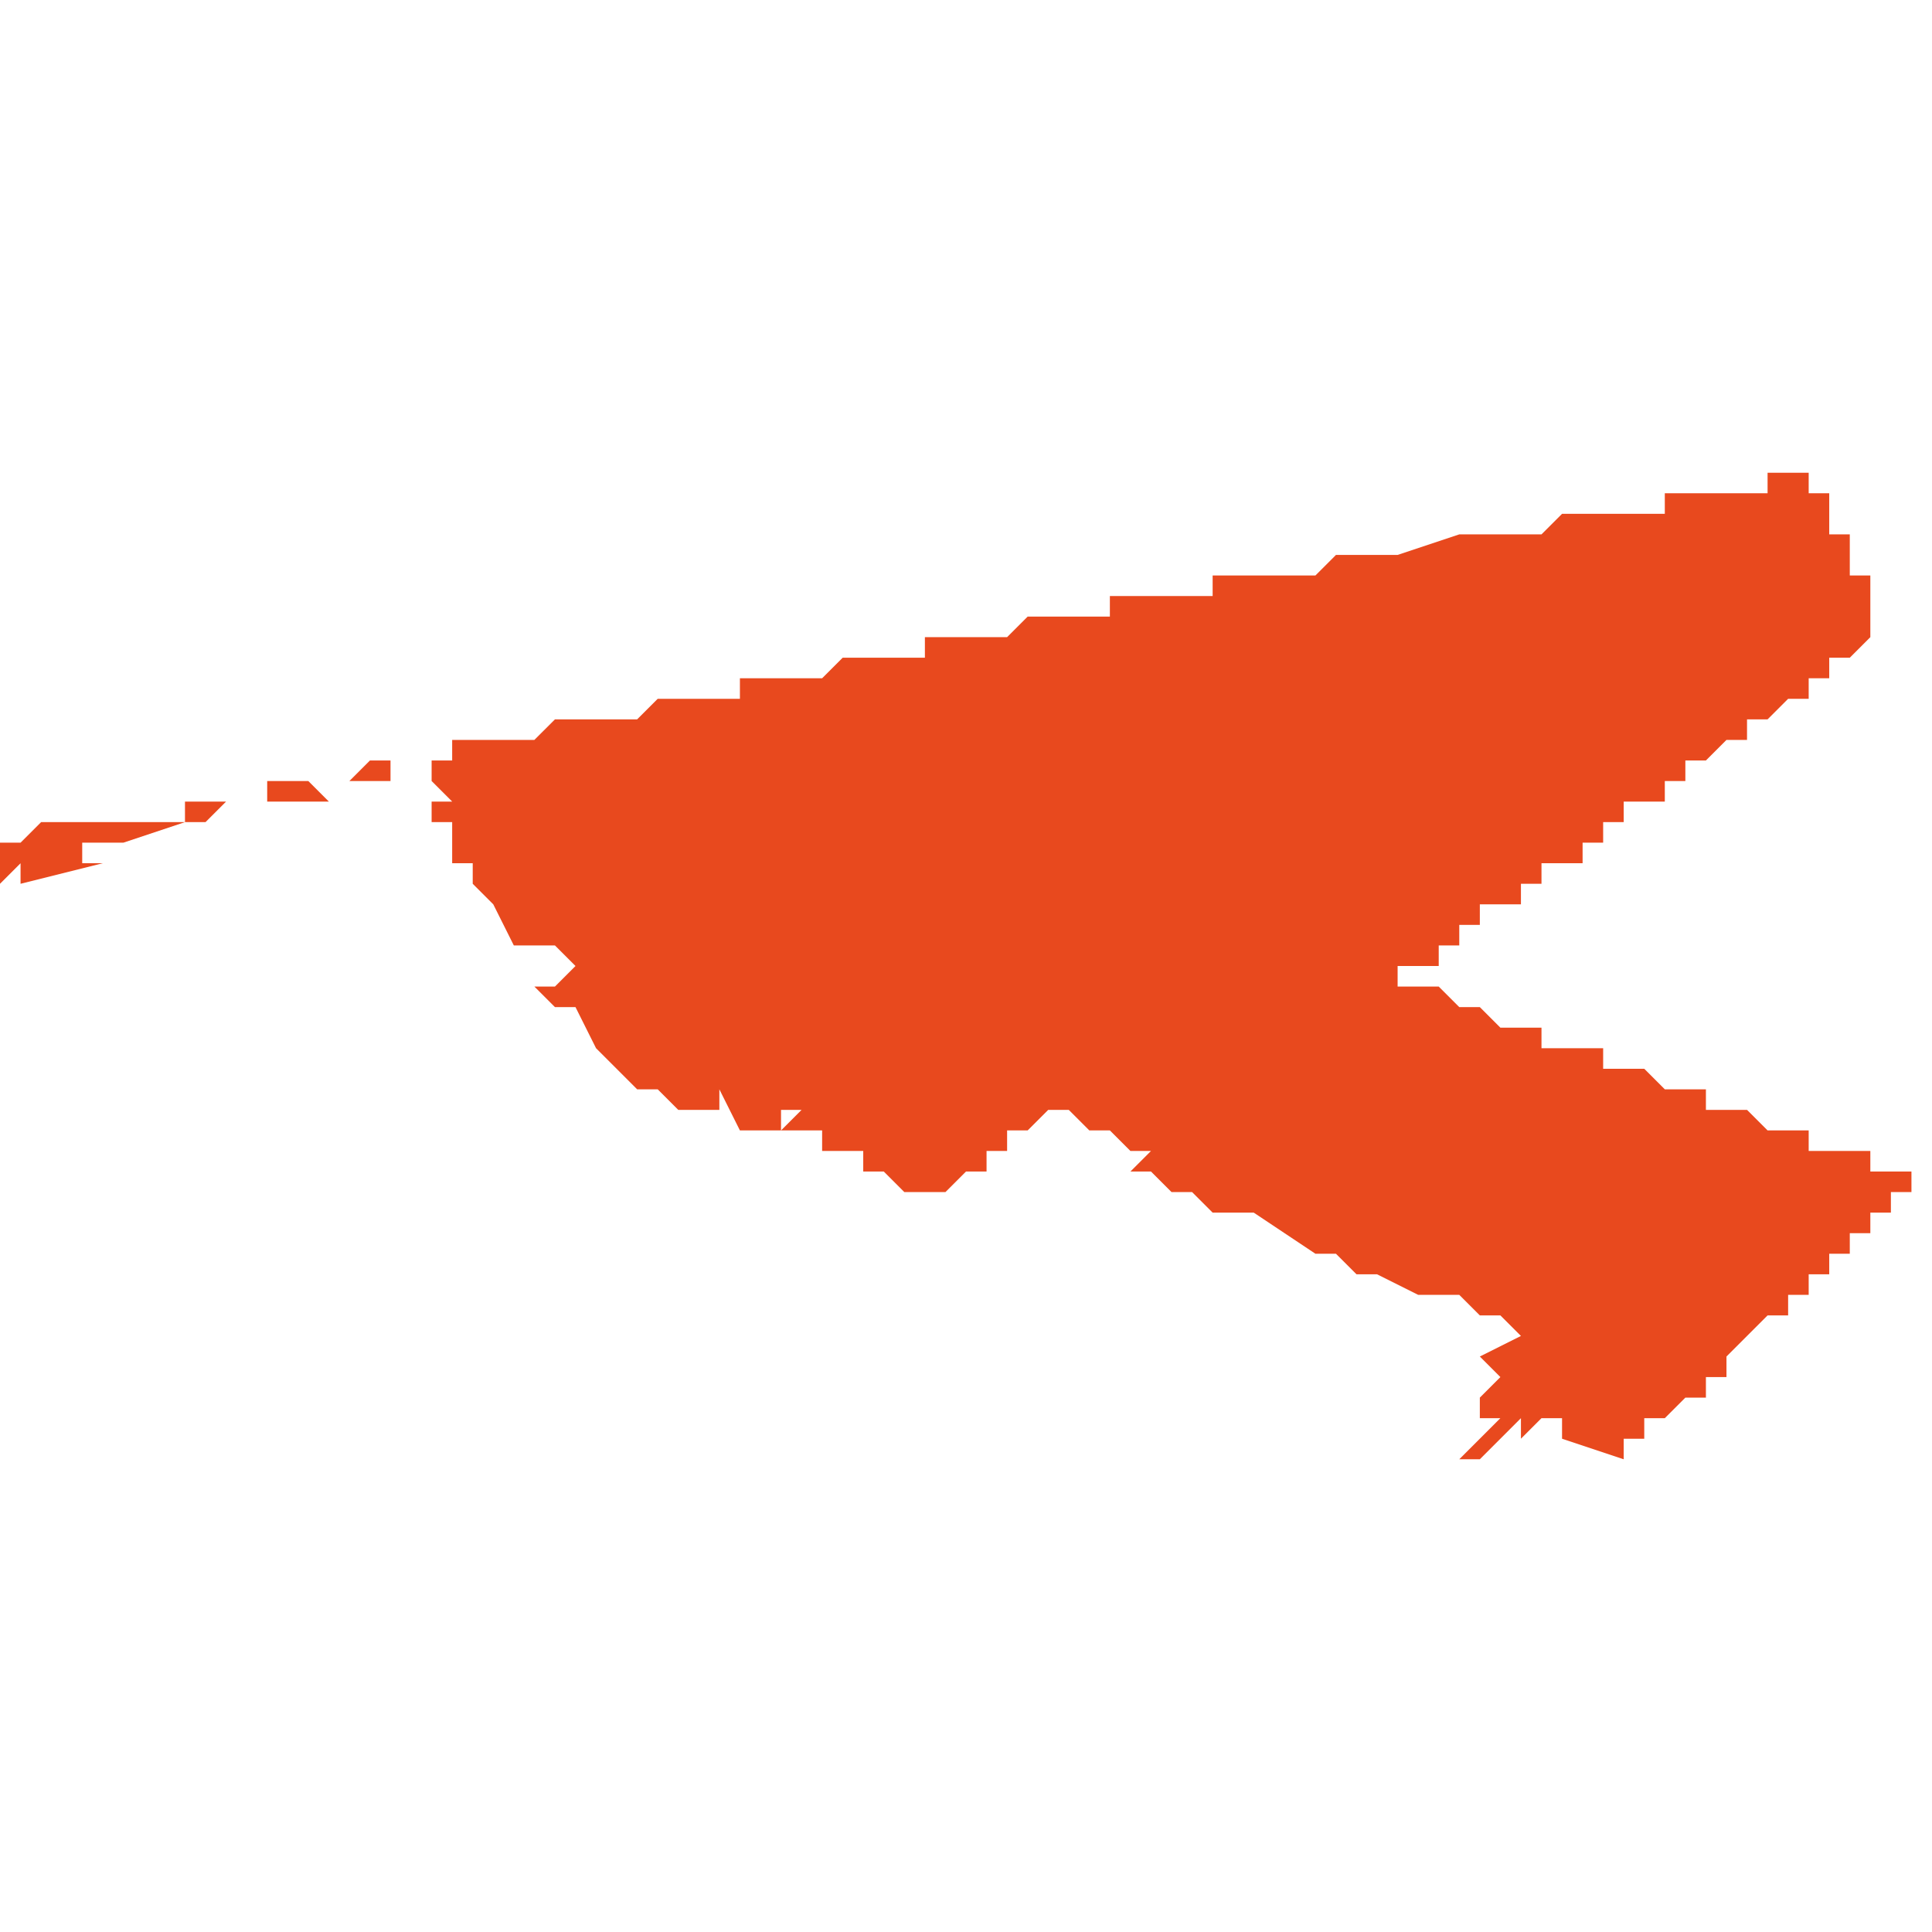 <svg xmlns="http://www.w3.org/2000/svg" xmlns:xlink="http://www.w3.org/1999/xlink" height="300" width="300" viewBox="5.027 -52.18 0.094 0.048"><path d="M 5.064 -52.17 L 5.063 -52.17 5.063 -52.169 5.062 -52.169 5.062 -52.169 5.061 -52.169 5.061 -52.169 5.061 -52.169 5.06 -52.169 5.06 -52.169 5.06 -52.169 5.059 -52.169 5.059 -52.169 5.059 -52.169 5.059 -52.169 5.058 -52.168 5.058 -52.168 5.057 -52.168 5.057 -52.168 5.057 -52.168 5.056 -52.168 5.056 -52.168 5.056 -52.168 5.055 -52.168 5.055 -52.168 5.055 -52.168 5.054 -52.168 5.054 -52.168 5.054 -52.168 5.054 -52.168 5.054 -52.168 5.053 -52.167 5.052 -52.167 5.052 -52.167 5.051 -52.167 5.051 -52.167 5.05 -52.167 5.05 -52.167 5.049 -52.167 5.049 -52.166 5.048 -52.166 5.048 -52.166 5.047 -52.166 5.047 -52.166 5.047 -52.166 5.047 -52.166 5.047 -52.166 5.047 -52.166 5.046 -52.166 5.046 -52.166 5.046 -52.166 5.046 -52.166 5.046 -52.166 5.046 -52.166 5.045 -52.166 5.045 -52.166 5.045 -52.166 5.045 -52.166 5.044 -52.165 5.044 -52.165 5.044 -52.165 5.044 -52.165 5.043 -52.165 5.043 -52.165 5.042 -52.165 5.042 -52.165 5.042 -52.165 5.041 -52.165 5.041 -52.165 5.041 -52.165 5.041 -52.165 5.041 -52.165 5.04 -52.165 5.04 -52.164 5.04 -52.164 5.039 -52.164 5.038 -52.164 5.038 -52.164 5.038 -52.164 5.037 -52.164 5.037 -52.164 5.036 -52.164 5.036 -52.164 5.036 -52.163 5.036 -52.163 5.035 -52.163 5.035 -52.163 5.035 -52.163 5.034 -52.163 5.034 -52.163 5.034 -52.163 5.033 -52.163 5.033 -52.163 5.033 -52.163 5.032 -52.163 5.032 -52.163 5.032 -52.163 5.031 -52.163 5.031 -52.163 5.031 -52.163 5.031 -52.163 5.031 -52.163 5.031 -52.163 5.031 -52.163 5.031 -52.163 5.031 -52.163 5.031 -52.163 5.031 -52.163 5.03 -52.163 5.03 -52.163 5.03 -52.163 5.03 -52.163 5.03 -52.163 5.03 -52.163 5.029 -52.163 5.029 -52.163 5.029 -52.163 5.029 -52.163 5.029 -52.163 5.029 -52.163 5.029 -52.163 5.029 -52.163 5.029 -52.163 5.029 -52.163 5.029 -52.163 5.029 -52.163 5.029 -52.163 5.028 -52.162 5.028 -52.162 5.028 -52.162 5.028 -52.162 5.028 -52.162 5.029 -52.162 5.029 -52.162 5.029 -52.162 5.029 -52.162 5.029 -52.162 5.029 -52.162 5.028 -52.162 5.028 -52.162 5.028 -52.162 5.028 -52.162 5.028 -52.162 5.028 -52.162 5.028 -52.162 5.027 -52.162 5.027 -52.161 5.027 -52.161 5.027 -52.161 5.027 -52.161 5.027 -52.161 5.027 -52.161 5.027 -52.161 5.027 -52.161 5.027 -52.161 5.027 -52.161 5.027 -52.161 5.027 -52.161 5.027 -52.161 5.027 -52.161 5.027 -52.161 5.027 -52.161 5.027 -52.161 5.027 -52.161 5.027 -52.161 5.027 -52.161 5.027 -52.161 5.027 -52.161 5.027 -52.161 5.027 -52.161 5.027 -52.16 5.028 -52.161 5.028 -52.16 5.032 -52.161 5.031 -52.161 5.031 -52.162 5.031 -52.162 5.031 -52.162 5.031 -52.162 5.031 -52.162 5.031 -52.162 5.031 -52.162 5.031 -52.162 5.031 -52.162 5.031 -52.162 5.032 -52.162 5.032 -52.162 5.032 -52.162 5.032 -52.162 5.032 -52.162 5.033 -52.162 5.036 -52.163 5.037 -52.163 5.038 -52.164 5.039 -52.164 5.04 -52.164 5.04 -52.164 5.042 -52.164 5.042 -52.164 5.043 -52.164 5.042 -52.165 5.044 -52.165 5.044 -52.165 5.044 -52.165 5.044 -52.165 5.046 -52.165 5.046 -52.165 5.046 -52.166 5.046 -52.166 5.047 -52.166 5.047 -52.166 5.047 -52.166 5.047 -52.166 5.047 -52.166 5.047 -52.166 5.047 -52.166 5.047 -52.166 5.048 -52.166 5.048 -52.166 5.048 -52.166 5.048 -52.165 5.048 -52.165 5.048 -52.165 5.049 -52.164 5.049 -52.164 5.048 -52.164 5.048 -52.163 5.048 -52.163 5.049 -52.163 5.049 -52.162 5.049 -52.162 5.049 -52.162 5.049 -52.162 5.049 -52.162 5.049 -52.161 5.05 -52.161 5.05 -52.161 5.05 -52.16 5.051 -52.159 5.051 -52.159 5.052 -52.157 5.052 -52.157 5.052 -52.157 5.052 -52.157 5.052 -52.157 5.052 -52.157 5.053 -52.157 5.053 -52.157 5.053 -52.157 5.053 -52.157 5.053 -52.157 5.053 -52.157 5.054 -52.157 5.054 -52.157 5.055 -52.156 5.055 -52.156 5.055 -52.156 5.055 -52.156 5.054 -52.155 5.053 -52.155 5.053 -52.155 5.054 -52.154 5.055 -52.154 5.056 -52.152 5.058 -52.15 5.059 -52.15 5.06 -52.149 5.06 -52.149 5.06 -52.149 5.061 -52.149 5.062 -52.149 5.062 -52.15 5.063 -52.148 5.063 -52.148 5.064 -52.148 5.065 -52.148 5.065 -52.149 5.065 -52.149 5.066 -52.149 5.066 -52.149 5.066 -52.149 5.066 -52.149 5.065 -52.148 5.066 -52.148 5.066 -52.148 5.066 -52.148 5.067 -52.148 5.067 -52.148 5.067 -52.147 5.068 -52.147 5.068 -52.147 5.069 -52.147 5.069 -52.146 5.07 -52.146 5.07 -52.146 5.07 -52.146 5.07 -52.146 5.071 -52.145 5.071 -52.145 5.071 -52.145 5.072 -52.145 5.073 -52.145 5.074 -52.146 5.074 -52.146 5.075 -52.146 5.075 -52.147 5.075 -52.147 5.076 -52.147 5.076 -52.147 5.076 -52.148 5.077 -52.148 5.077 -52.148 5.077 -52.148 5.077 -52.148 5.078 -52.149 5.078 -52.149 5.078 -52.149 5.078 -52.149 5.078 -52.149 5.079 -52.149 5.079 -52.149 5.079 -52.149 5.079 -52.149 5.08 -52.148 5.081 -52.148 5.082 -52.147 5.083 -52.147 5.083 -52.147 5.083 -52.147 5.082 -52.146 5.083 -52.146 5.084 -52.145 5.085 -52.145 5.086 -52.144 5.087 -52.144 5.088 -52.144 5.088 -52.144 5.091 -52.142 5.091 -52.142 5.092 -52.142 5.092 -52.142 5.093 -52.141 5.094 -52.141 5.094 -52.141 5.094 -52.141 5.094 -52.141 5.094 -52.141 5.094 -52.141 5.094 -52.141 5.094 -52.141 5.094 -52.141 5.094 -52.141 5.094 -52.141 5.096 -52.14 5.096 -52.14 5.096 -52.14 5.097 -52.14 5.097 -52.14 5.097 -52.14 5.097 -52.14 5.098 -52.14 5.099 -52.139 5.099 -52.139 5.099 -52.139 5.1 -52.139 5.1 -52.139 5.1 -52.139 5.1 -52.139 5.1 -52.139 5.101 -52.138 5.099 -52.137 5.099 -52.137 5.1 -52.136 5.099 -52.135 5.099 -52.135 5.099 -52.135 5.099 -52.134 5.1 -52.134 5.098 -52.132 5.099 -52.132 5.1 -52.133 5.101 -52.134 5.101 -52.133 5.102 -52.134 5.102 -52.134 5.103 -52.134 5.103 -52.133 5.106 -52.132 5.106 -52.132 5.106 -52.132 5.106 -52.132 5.106 -52.132 5.106 -52.133 5.107 -52.133 5.107 -52.133 5.107 -52.133 5.107 -52.133 5.107 -52.133 5.107 -52.133 5.107 -52.133 5.107 -52.133 5.107 -52.134 5.108 -52.134 5.108 -52.134 5.108 -52.134 5.108 -52.134 5.108 -52.134 5.108 -52.134 5.108 -52.134 5.108 -52.134 5.109 -52.135 5.109 -52.135 5.109 -52.135 5.109 -52.135 5.11 -52.135 5.11 -52.135 5.11 -52.136 5.11 -52.136 5.11 -52.136 5.11 -52.136 5.11 -52.136 5.11 -52.136 5.11 -52.136 5.11 -52.136 5.11 -52.136 5.111 -52.136 5.111 -52.136 5.111 -52.136 5.111 -52.137 5.111 -52.137 5.111 -52.137 5.111 -52.137 5.111 -52.137 5.111 -52.137 5.111 -52.137 5.111 -52.137 5.111 -52.137 5.112 -52.138 5.112 -52.138 5.112 -52.138 5.112 -52.138 5.112 -52.138 5.112 -52.138 5.112 -52.138 5.113 -52.139 5.113 -52.139 5.113 -52.139 5.113 -52.139 5.113 -52.139 5.113 -52.139 5.113 -52.139 5.114 -52.139 5.114 -52.14 5.114 -52.14 5.114 -52.14 5.114 -52.14 5.115 -52.14 5.115 -52.14 5.115 -52.141 5.115 -52.141 5.115 -52.141 5.115 -52.141 5.115 -52.141 5.115 -52.141 5.116 -52.141 5.116 -52.141 5.116 -52.141 5.116 -52.141 5.116 -52.141 5.116 -52.142 5.116 -52.142 5.116 -52.142 5.117 -52.142 5.117 -52.142 5.117 -52.142 5.117 -52.143 5.118 -52.143 5.118 -52.143 5.118 -52.143 5.118 -52.143 5.118 -52.143 5.118 -52.144 5.119 -52.144 5.119 -52.144 5.119 -52.144 5.119 -52.144 5.119 -52.144 5.119 -52.145 5.12 -52.145 5.12 -52.145 5.12 -52.145 5.12 -52.145 5.12 -52.145 5.12 -52.145 5.12 -52.146 5.121 -52.146 5.12 -52.146 5.12 -52.146 5.12 -52.146 5.12 -52.146 5.12 -52.146 5.119 -52.146 5.119 -52.146 5.118 -52.146 5.118 -52.147 5.117 -52.147 5.117 -52.147 5.116 -52.147 5.116 -52.147 5.115 -52.147 5.115 -52.147 5.115 -52.148 5.114 -52.148 5.114 -52.148 5.114 -52.148 5.114 -52.148 5.113 -52.148 5.113 -52.148 5.113 -52.148 5.112 -52.149 5.112 -52.149 5.112 -52.149 5.112 -52.149 5.112 -52.149 5.112 -52.149 5.112 -52.149 5.111 -52.149 5.111 -52.149 5.111 -52.149 5.111 -52.149 5.11 -52.149 5.11 -52.149 5.11 -52.15 5.11 -52.15 5.11 -52.15 5.11 -52.15 5.11 -52.15 5.109 -52.15 5.109 -52.15 5.108 -52.15 5.108 -52.15 5.108 -52.15 5.108 -52.15 5.108 -52.15 5.107 -52.151 5.107 -52.151 5.107 -52.151 5.107 -52.151 5.107 -52.151 5.106 -52.151 5.106 -52.151 5.105 -52.151 5.105 -52.152 5.104 -52.152 5.104 -52.152 5.104 -52.152 5.104 -52.152 5.104 -52.152 5.103 -52.152 5.103 -52.152 5.103 -52.152 5.103 -52.152 5.103 -52.152 5.103 -52.152 5.102 -52.152 5.102 -52.153 5.101 -52.153 5.101 -52.153 5.101 -52.153 5.1 -52.153 5.099 -52.154 5.098 -52.154 5.097 -52.155 5.096 -52.155 5.096 -52.155 5.096 -52.155 5.096 -52.155 5.095 -52.155 5.095 -52.155 5.095 -52.155 5.095 -52.155 5.095 -52.155 5.095 -52.155 5.095 -52.155 5.095 -52.156 5.096 -52.156 5.097 -52.156 5.097 -52.157 5.097 -52.157 5.097 -52.157 5.097 -52.157 5.097 -52.157 5.097 -52.157 5.097 -52.157 5.097 -52.157 5.097 -52.157 5.098 -52.157 5.098 -52.157 5.098 -52.157 5.098 -52.157 5.098 -52.158 5.098 -52.158 5.098 -52.158 5.098 -52.158 5.098 -52.158 5.098 -52.158 5.099 -52.158 5.099 -52.158 5.099 -52.158 5.099 -52.159 5.1 -52.159 5.1 -52.159 5.1 -52.159 5.1 -52.159 5.1 -52.159 5.101 -52.159 5.101 -52.159 5.101 -52.16 5.101 -52.16 5.101 -52.16 5.101 -52.16 5.101 -52.16 5.101 -52.16 5.101 -52.16 5.101 -52.16 5.101 -52.16 5.101 -52.16 5.101 -52.16 5.102 -52.16 5.102 -52.16 5.102 -52.16 5.102 -52.16 5.102 -52.16 5.102 -52.16 5.102 -52.16 5.102 -52.16 5.102 -52.161 5.102 -52.161 5.102 -52.161 5.103 -52.161 5.103 -52.161 5.103 -52.161 5.103 -52.161 5.103 -52.161 5.103 -52.161 5.103 -52.161 5.103 -52.161 5.103 -52.161 5.104 -52.161 5.104 -52.162 5.104 -52.162 5.104 -52.162 5.104 -52.162 5.104 -52.162 5.104 -52.162 5.104 -52.162 5.104 -52.162 5.105 -52.162 5.105 -52.162 5.105 -52.162 5.105 -52.162 5.105 -52.163 5.105 -52.163 5.106 -52.163 5.106 -52.163 5.106 -52.163 5.106 -52.163 5.106 -52.163 5.106 -52.163 5.106 -52.163 5.106 -52.164 5.107 -52.164 5.107 -52.164 5.107 -52.164 5.107 -52.164 5.107 -52.164 5.107 -52.164 5.107 -52.164 5.108 -52.164 5.108 -52.165 5.108 -52.165 5.108 -52.165 5.108 -52.165 5.108 -52.165 5.109 -52.165 5.109 -52.165 5.109 -52.165 5.109 -52.165 5.109 -52.165 5.109 -52.165 5.109 -52.165 5.109 -52.166 5.109 -52.166 5.109 -52.166 5.109 -52.166 5.11 -52.166 5.11 -52.166 5.11 -52.166 5.11 -52.166 5.11 -52.166 5.11 -52.166 5.11 -52.166 5.11 -52.166 5.11 -52.166 5.11 -52.166 5.11 -52.166 5.11 -52.166 5.11 -52.166 5.11 -52.166 5.11 -52.166 5.11 -52.166 5.111 -52.167 5.111 -52.167 5.111 -52.167 5.111 -52.167 5.111 -52.167 5.111 -52.167 5.111 -52.167 5.111 -52.167 5.111 -52.167 5.111 -52.167 5.111 -52.167 5.111 -52.167 5.111 -52.167 5.112 -52.167 5.112 -52.167 5.112 -52.167 5.112 -52.167 5.112 -52.167 5.112 -52.168 5.112 -52.168 5.113 -52.168 5.113 -52.168 5.114 -52.169 5.114 -52.169 5.114 -52.169 5.114 -52.169 5.114 -52.169 5.114 -52.169 5.114 -52.169 5.114 -52.169 5.114 -52.169 5.114 -52.169 5.114 -52.169 5.114 -52.169 5.114 -52.169 5.114 -52.169 5.115 -52.169 5.115 -52.169 5.115 -52.169 5.115 -52.169 5.115 -52.17 5.115 -52.17 5.115 -52.17 5.115 -52.17 5.115 -52.17 5.115 -52.17 5.115 -52.17 5.115 -52.17 5.115 -52.17 5.115 -52.17 5.115 -52.17 5.115 -52.17 5.115 -52.17 5.116 -52.17 5.116 -52.17 5.116 -52.17 5.116 -52.17 5.116 -52.17 5.116 -52.17 5.116 -52.17 5.116 -52.17 5.116 -52.17 5.116 -52.17 5.116 -52.17 5.116 -52.17 5.116 -52.171 5.116 -52.171 5.116 -52.171 5.116 -52.171 5.116 -52.171 5.116 -52.171 5.117 -52.171 5.117 -52.171 5.117 -52.171 5.117 -52.171 5.117 -52.171 5.117 -52.171 5.118 -52.172 5.118 -52.172 5.118 -52.172 5.118 -52.172 5.118 -52.172 5.118 -52.172 5.119 -52.172 5.119 -52.172 5.119 -52.172 5.119 -52.172 5.119 -52.172 5.119 -52.172 5.119 -52.172 5.119 -52.172 5.119 -52.172 5.119 -52.172 5.119 -52.172 5.119 -52.172 5.118 -52.172 5.118 -52.172 5.118 -52.173 5.118 -52.173 5.118 -52.174 5.118 -52.174 5.118 -52.175 5.117 -52.175 5.117 -52.175 5.117 -52.176 5.117 -52.176 5.117 -52.177 5.117 -52.177 5.116 -52.177 5.116 -52.177 5.116 -52.178 5.116 -52.178 5.116 -52.178 5.116 -52.178 5.116 -52.178 5.116 -52.179 5.116 -52.179 5.116 -52.179 5.116 -52.179 5.115 -52.179 5.115 -52.18 5.115 -52.18 5.115 -52.18 5.115 -52.18 5.115 -52.18 5.115 -52.18 5.115 -52.18 5.115 -52.18 5.114 -52.18 5.114 -52.18 5.114 -52.18 5.114 -52.18 5.114 -52.18 5.114 -52.18 5.114 -52.18 5.114 -52.18 5.113 -52.18 5.113 -52.18 5.113 -52.18 5.113 -52.18 5.113 -52.179 5.113 -52.179 5.112 -52.179 5.111 -52.179 5.111 -52.179 5.111 -52.179 5.111 -52.179 5.11 -52.179 5.11 -52.179 5.11 -52.179 5.109 -52.179 5.109 -52.179 5.109 -52.179 5.109 -52.179 5.108 -52.179 5.108 -52.179 5.108 -52.179 5.108 -52.179 5.108 -52.178 5.107 -52.178 5.107 -52.178 5.107 -52.178 5.107 -52.178 5.106 -52.178 5.106 -52.178 5.106 -52.178 5.106 -52.178 5.106 -52.178 5.106 -52.178 5.105 -52.178 5.105 -52.178 5.105 -52.178 5.105 -52.178 5.105 -52.178 5.105 -52.178 5.105 -52.178 5.105 -52.178 5.105 -52.178 5.105 -52.178 5.104 -52.178 5.104 -52.178 5.104 -52.178 5.104 -52.178 5.104 -52.178 5.103 -52.178 5.103 -52.178 5.103 -52.178 5.103 -52.178 5.102 -52.177 5.101 -52.177 5.101 -52.177 5.101 -52.177 5.101 -52.177 5.101 -52.177 5.099 -52.177 5.099 -52.177 5.098 -52.177 5.095 -52.176 5.095 -52.176 5.095 -52.176 5.094 -52.176 5.094 -52.176 5.094 -52.176 5.094 -52.176 5.093 -52.176 5.093 -52.176 5.093 -52.176 5.092 -52.176 5.092 -52.176 5.091 -52.175 5.091 -52.175 5.091 -52.175 5.089 -52.175 5.088 -52.175 5.088 -52.175 5.088 -52.175 5.088 -52.175 5.087 -52.175 5.087 -52.175 5.087 -52.175 5.086 -52.175 5.086 -52.175 5.086 -52.174 5.085 -52.174 5.085 -52.174 5.085 -52.174 5.085 -52.174 5.084 -52.174 5.084 -52.174 5.083 -52.174 5.083 -52.174 5.082 -52.174 5.082 -52.174 5.081 -52.174 5.081 -52.173 5.08 -52.173 5.08 -52.173 5.08 -52.173 5.08 -52.173 5.079 -52.173 5.079 -52.173 5.079 -52.173 5.079 -52.173 5.079 -52.173 5.079 -52.173 5.079 -52.173 5.079 -52.173 5.078 -52.173 5.078 -52.173 5.078 -52.173 5.078 -52.173 5.078 -52.173 5.078 -52.173 5.078 -52.173 5.077 -52.173 5.077 -52.173 5.077 -52.173 5.077 -52.173 5.077 -52.173 5.077 -52.173 5.077 -52.173 5.077 -52.173 5.076 -52.172 5.076 -52.172 5.076 -52.172 5.076 -52.172 5.076 -52.172 5.076 -52.172 5.076 -52.172 5.075 -52.172 5.075 -52.172 5.075 -52.172 5.075 -52.172 5.073 -52.172 5.073 -52.172 5.073 -52.172 5.073 -52.172 5.072 -52.172 5.072 -52.172 5.072 -52.172 5.072 -52.171 5.072 -52.171 5.071 -52.171 5.071 -52.171 5.071 -52.171 5.071 -52.171 5.071 -52.171 5.071 -52.171 5.07 -52.171 5.07 -52.171 5.07 -52.171 5.07 -52.171 5.07 -52.171 5.07 -52.171 5.07 -52.171 5.07 -52.171 5.07 -52.171 5.07 -52.171 5.07 -52.171 5.069 -52.171 5.069 -52.171 5.069 -52.171 5.069 -52.171 5.068 -52.171 5.068 -52.171 5.068 -52.171 5.068 -52.171 5.067 -52.17 5.067 -52.17 5.067 -52.17 5.066 -52.17 5.066 -52.17 5.066 -52.17 5.065 -52.17 5.065 -52.17 5.065 -52.17 5.064 -52.17 5.064 -52.17 5.064 -52.17 Z" fill="#e8491e" /></svg>